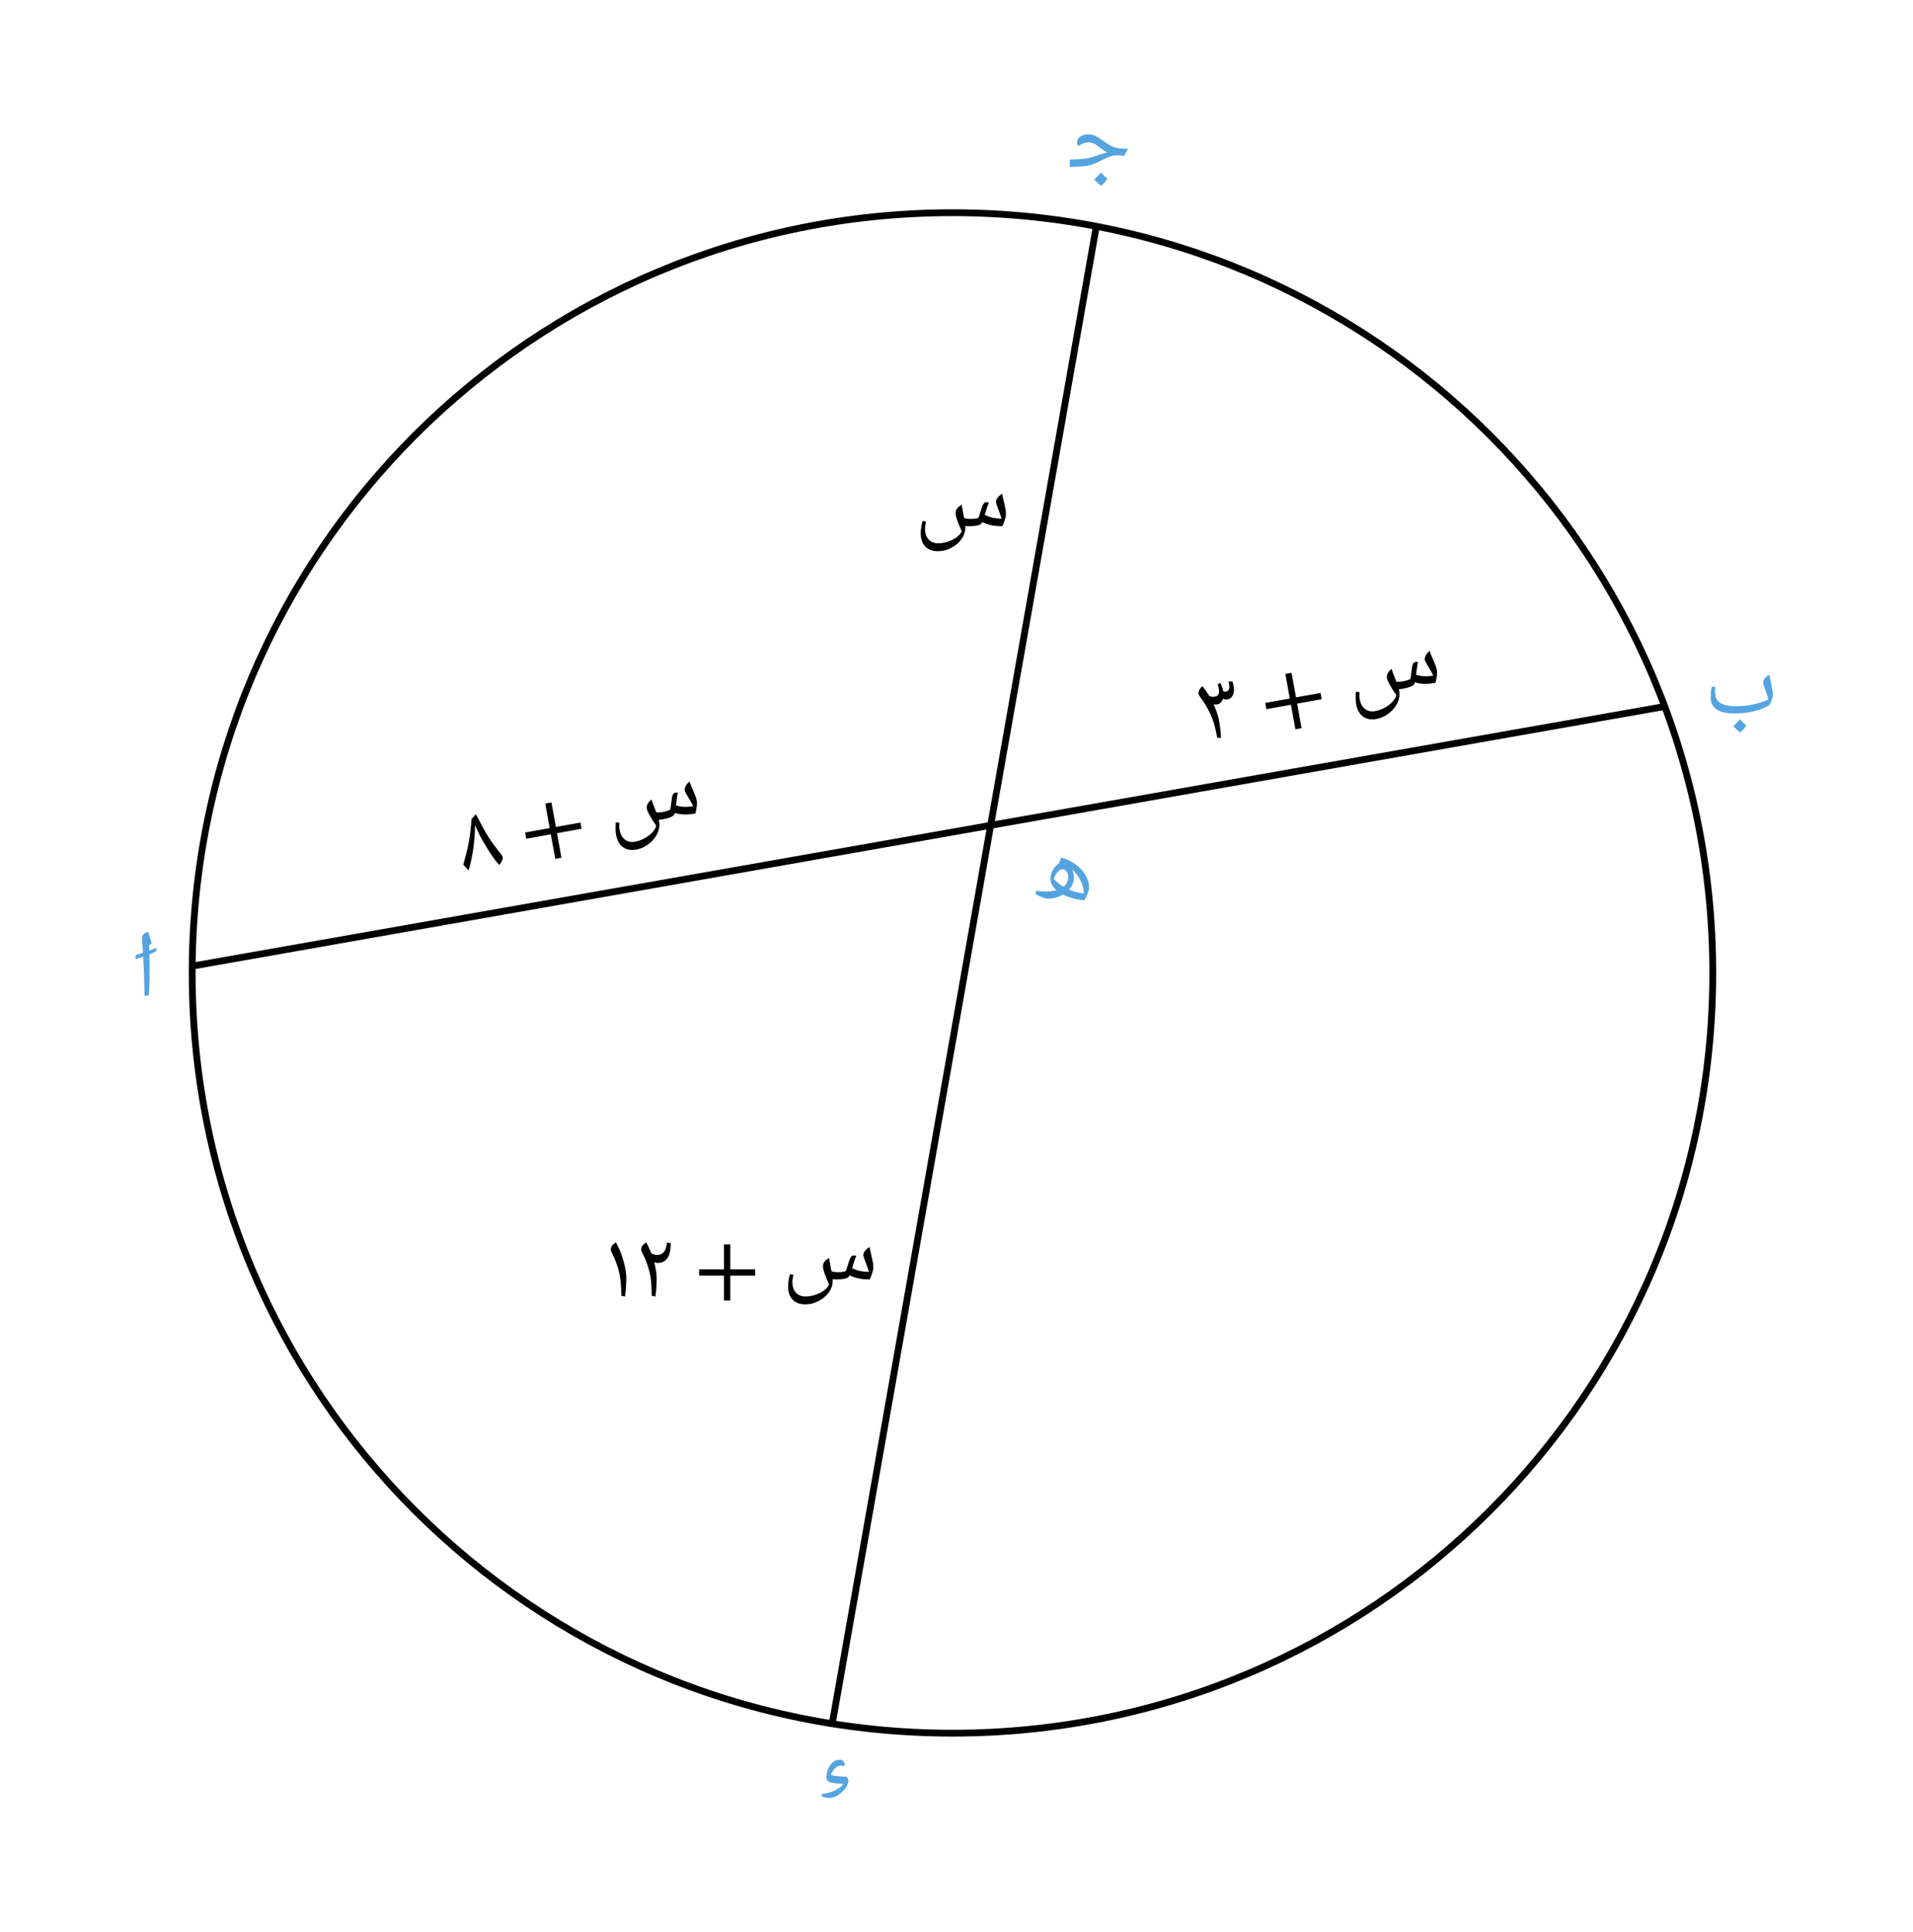 <svg width="298.107" height="301.147" viewBox="0 0 223.58 225.86" class="displayed_equation" xmlns="http://www.w3.org/2000/svg">
  <path d="M190.377 957.108L1648.462 1214.201M1696.428 950.34C1696.428 1366.219 1359.281 1703.365 943.402 1703.365 527.491 1703.365 190.344 1366.219 190.344 950.34 190.344 534.461 527.491 197.315 943.402 197.315 1359.281 197.315 1696.428 534.461 1696.428 950.34zM1696.428 950.34" transform="matrix(.118 0 0 -.118 0 225.86)" fill="none" stroke-width="6.735" stroke="#000" stroke-miterlimit="10" />
  <path d="M 1085.814 1689.666 L 981.201 1096.548 L 824.165 205.931" transform="matrix(.118 0 0 -.118 0 225.86)" fill="none" stroke-width="6.735" stroke="#000" stroke-miterlimit="10" />
  <path d="M17.488 112.691C17.488 112.336 17.477 111.957 17.465 111.543 17.711 111.445 17.914 111.367 18.047 111.297 18.215 111.219 18.301 111.098 18.301 110.906L18.293 110.785C18.121 110.852 17.824 110.965 17.457 111.098 17.445 110.918 17.445 110.742 17.43 110.562L17.422 110.508 17.723 110.25C17.488 109.492 17.363 109.094 17.363 109.047 17.344 109.012 17.344 108.969 17.332 108.926 17.078 108.98 16.887 109.07 16.766 109.203 16.652 109.348 16.598 109.539 16.598 109.77L16.598 109.918C16.641 110.363 16.672 110.84 16.707 111.355 16.43 111.457 16.148 111.543 15.883 111.633L15.828 112.113C16.105 112.023 16.43 111.922 16.73 111.812 16.82 113.148 16.863 114.676 16.898 116.406L17.41 116.316C17.465 115.078 17.488 114.109 17.488 113.383L17.488 112.691M122.496 105.047C123.113 105.047 123.691 104.879 124.238 104.555 124.918 104.902 125.742 105.133 126.711 105.246 127.09 104.609 127.281 104.109 127.281 103.754 127.281 103.25 127.145 102.762 126.867 102.281 126.59 101.801 126.188 101.387 125.684 101.02 125.184 100.652 124.629 100.387 124.012 100.219L123.758 100.941C123.48 101.09 123.246 101.332 123.055 101.688 122.867 102.047 122.777 102.391 122.777 102.738 122.777 103.219 123.012 103.652 123.469 104.043 123.102 104.141 122.73 104.199 122.344 104.199 121.828 104.199 121.418 104.164 121.105 104.109L121.004 104.488C121.672 104.855 122.172 105.047 122.496 105.047zM124.859 102.469C124.859 102.949 124.672 103.352 124.293 103.652 123.859 103.395 123.492 103.094 123.168 102.727 123.223 102.516 123.324 102.312 123.434 102.145 123.547 101.98 123.668 101.848 123.812 101.746 123.957 101.645 124.078 101.602 124.203 101.602 124.371 101.602 124.527 101.699 124.66 101.879 124.793 102.059 124.859 102.258 124.859 102.469zM126.68 104.43C126.062 104.355 125.484 104.211 124.938 103.984 125.332 103.551 125.52 103.062 125.52 102.504 125.52 102.191 125.441 101.891 125.273 101.609 125.695 101.969 126.031 102.402 126.289 102.926 126.543 103.449 126.68 103.953 126.68 104.43M204.098 84.809C203.863 84.594 203.621 84.352 203.363 84.07 203.176 84.281 202.918 84.562 202.582 84.883 202.797 85.121 203.062 85.363 203.387 85.621 203.688 85.332 203.934 85.062 204.098 84.809zM202.648 83.391C203.531 83.391 204.324 83.301 205.027 83.121 205.727 82.957 206.328 82.711 206.816 82.398 207.074 81.895 207.207 81.516 207.207 81.262 207.207 81.094 207.199 80.902 207.152 80.715 207.129 80.523 207.086 80.324 207.043 80.113 207.008 79.914 206.965 79.699 206.91 79.488 206.863 79.277 206.832 79.055 206.797 78.844 206.562 78.977 206.375 79.133 206.25 79.289 206.129 79.469 206.062 79.625 206.062 79.777 206.062 79.902 206.129 80.145 206.273 80.523 206.461 81.027 206.598 81.441 206.676 81.754 206.164 81.996 205.57 82.188 204.91 82.332 204.258 82.477 203.574 82.543 202.883 82.543 202.293 82.543 201.824 82.477 201.469 82.363 201.109 82.23 200.855 82.051 200.688 81.82 200.52 81.582 200.441 81.25 200.441 80.816 200.441 80.727 200.441 80.625 200.453 80.492 200.465 80.379 200.465 80.305 200.477 80.27L200.074 80.27C199.973 80.625 199.93 81.039 199.93 81.496 199.93 82.133 200.164 82.598 200.633 82.922 201.098 83.234 201.77 83.391 202.648 83.391M129.418 20.91C129.184 20.695 128.941 20.453 128.684 20.172 128.492 20.383 128.238 20.664 127.902 20.984 128.113 21.223 128.383 21.465 128.707 21.723 129.008 21.434 129.25 21.164 129.418 20.91zM125.113 19.492C126.043 19.492 126.723 19.449 127.168 19.359 127.613 19.27 128.113 19.07 128.672 18.777 129.172 18.523 129.531 18.355 129.766 18.277 130 18.199 130.246 18.164 130.5 18.164L130.734 18.152 130.77 18.164C130.957 18.18 131.156 18.188 131.391 18.223L131.828 17.395C131.293 17.395 130.879 17.363 130.602 17.309 130.32 17.25 130.055 17.152 129.777 17.004 129.496 16.863 129.172 16.648 128.785 16.359 128.461 16.125 128.191 15.961 127.949 15.855 127.703 15.758 127.457 15.703 127.223 15.703 126.824 15.703 126.5 15.793 126.254 15.961 126.008 16.125 125.883 16.359 125.883 16.637 125.875 16.816 125.93 16.961 126.043 17.074L126.309 16.906C126.586 16.727 126.91 16.637 127.266 16.637 127.457 16.637 127.645 16.684 127.836 16.773 128.027 16.863 128.273 17.027 128.57 17.262 128.852 17.488 129.141 17.676 129.43 17.82 129.109 17.875 128.738 17.988 128.316 18.141L127.691 18.355C127.066 18.543 126.207 18.645 125.113 18.645 125.062 18.645 125.027 18.68 125.027 18.734L125.027 19.402C125.027 19.461 125.062 19.492 125.113 19.492M98.578 208.488C98.23 209.102 97.008 209.613 96.035 209.691L96.082 209.961C96.238 210.07 96.672 210.148 96.859 210.148 97.777 210.148 98.777 209.324 99.047 208.586 99.168 208.285 99.18 207.988 99.059 207.809 99 207.719 98.891 207.664 98.801 207.664 98.387 207.652 97.508 207.609 97.105 207.438 97.219 207.004 97.754 206.391 98.242 206.348 98.367 206.336 98.453 206.379 98.512 206.461L98.754 206.301C98.656 205.891 98.512 205.68 98.109 205.68 97.195 205.68 96.594 206.816 96.594 207.641 96.594 207.875 96.605 208.129 96.883 208.254 97.285 208.422 97.898 208.488 98.578 208.488" fill="#55a4e0" />
  <path d="M77.395 95.781C77.754 95.715 78.07 95.633 78.336 95.527 78.602 95.426 78.754 95.332 78.793 95.219L78.859 95.027C79.285 95.141 79.684 95.195 80.035 95.199 80.387 95.203 80.801 95.164 81.273 95.078 81.332 94.852 81.391 94.594 81.426 94.281 81.461 93.977 81.469 93.773 81.449 93.648 81.418 93.484 81.359 93.305 81.305 93.121 81.227 92.941 81.16 92.75 81.078 92.547 81 92.359 80.914 92.156 80.824 91.957 80.734 91.758 80.66 91.547 80.59 91.344 80.387 91.504 80.238 91.676 80.141 91.875 80.035 92.055 80 92.23 80.027 92.398 80.051 92.52 80.172 92.746 80.383 93.105 80.668 93.562 80.887 93.945 81.016 94.23 80.676 94.289 80.363 94.312 80.043 94.312 79.75 94.309 79.398 94.246 79.004 94.148 79.086 93.395 79.164 92.895 79.227 92.668 79.141 92.625 79.047 92.617 78.949 92.637 78.871 92.652 78.797 92.688 78.742 92.746 78.668 92.789 78.621 92.902 78.574 93.066 78.523 93.246 78.473 93.652 78.395 94.293 78.375 94.445 78.352 94.559 78.32 94.637 78.102 94.754 77.781 94.848 77.371 94.922 77.152 94.961 76.926 94.969 76.695 94.938L76.395 94.152C76.297 93.934 76.219 93.684 76.141 93.438 75.906 93.641 75.746 93.828 75.676 94 75.594 94.176 75.57 94.359 75.605 94.547 75.668 94.898 76.035 95.559 76.699 96.52 76.578 96.938 76.277 97.332 75.785 97.691 75.293 98.055 74.77 98.285 74.23 98.383 73.758 98.469 73.355 98.383 73.039 98.133 72.707 97.887 72.5 97.492 72.402 96.953 72.367 96.754 72.363 96.484 72.383 96.148L71.961 96.125C71.938 96.504 71.934 96.789 71.945 96.988 71.941 97.172 71.969 97.383 72.008 97.594 72.129 98.25 72.395 98.727 72.812 99.023 73.23 99.324 73.746 99.414 74.371 99.301 74.898 99.203 75.395 98.977 75.84 98.625 76.289 98.273 76.621 97.871 76.836 97.398 77.047 96.953 77.113 96.488 77.031 96.039L76.992 95.828 77.395 95.781M67.969 96.867L67.84 96.141 64.969 96.656 64.449 93.789 63.727 93.918 64.242 96.789 61.371 97.309 61.504 98.035 64.375 97.516 64.895 100.387 65.617 100.254 65.102 97.387 67.969 96.867M55.621 95.168L55.109 95.715C55.047 96.688 54.941 97.559 54.809 98.332 54.668 99.117 54.441 100.023 54.145 101.055L54.754 101.75C54.969 101.109 55.141 100.293 55.301 99.301 55.441 98.312 55.516 97.355 55.516 96.41 55.797 97.145 56.234 97.996 56.828 98.965 57.414 99.941 57.918 100.645 58.352 101.102 58.492 100.938 58.598 100.781 58.672 100.609 58.746 100.461 58.766 100.309 58.738 100.168 58.723 100.078 58.688 100.008 58.641 99.934 57.984 99.133 57.473 98.43 57.074 97.809 56.68 97.188 56.203 96.309 55.621 95.168M163.895 80.516C164.254 80.449 164.57 80.371 164.832 80.266 165.102 80.16 165.25 80.066 165.289 79.957L165.355 79.762C165.785 79.879 166.18 79.93 166.535 79.934 166.887 79.941 167.301 79.898 167.773 79.816 167.832 79.586 167.891 79.328 167.926 79.016 167.961 78.715 167.969 78.508 167.945 78.387 167.918 78.223 167.859 78.039 167.805 77.855 167.727 77.676 167.66 77.484 167.578 77.285 167.5 77.094 167.414 76.895 167.32 76.695 167.23 76.496 167.156 76.281 167.086 76.078 166.887 76.238 166.738 76.414 166.641 76.609 166.535 76.789 166.496 76.969 166.527 77.133 166.551 77.254 166.672 77.48 166.883 77.84 167.168 78.301 167.387 78.68 167.516 78.965 167.176 79.027 166.863 79.047 166.543 79.047 166.246 79.043 165.895 78.984 165.504 78.883 165.582 78.133 165.664 77.629 165.727 77.402 165.637 77.363 165.547 77.352 165.449 77.371 165.371 77.387 165.297 77.422 165.242 77.48 165.168 77.523 165.121 77.637 165.074 77.805 165.023 77.984 164.973 78.391 164.895 79.027 164.875 79.18 164.852 79.297 164.82 79.371 164.602 79.488 164.277 79.582 163.871 79.656 163.652 79.695 163.426 79.703 163.195 79.676L162.895 78.887C162.797 78.668 162.719 78.422 162.641 78.176 162.406 78.375 162.246 78.562 162.172 78.734 162.094 78.91 162.066 79.094 162.102 79.281 162.164 79.633 162.535 80.293 163.195 81.254 163.078 81.672 162.777 82.066 162.285 82.43 161.793 82.789 161.266 83.02 160.73 83.117 160.254 83.203 159.855 83.117 159.535 82.867 159.207 82.621 159 82.227 158.902 81.688 158.867 81.492 158.863 81.219 158.883 80.887L158.461 80.859C158.438 81.238 158.43 81.523 158.445 81.723 158.441 81.906 158.469 82.117 158.508 82.328 158.629 82.984 158.895 83.461 159.312 83.758 159.73 84.059 160.246 84.148 160.871 84.035 161.398 83.941 161.891 83.715 162.34 83.359 162.785 83.008 163.121 82.605 163.336 82.137 163.547 81.688 163.613 81.223 163.531 80.773L163.492 80.566 163.895 80.516M154.469 81.723L154.336 80.996 151.469 81.512 150.949 78.641 150.227 78.773 150.742 81.645 147.871 82.16 148.004 82.887 150.875 82.371 151.395 85.238 152.117 85.109 151.602 82.238 154.469 81.723M140.082 81.105C140.102 81.207 140.156 81.309 140.23 81.414 140.68 82.023 141.031 82.574 141.281 83.086 141.531 83.582 141.719 84.059 141.867 84.5 141.992 84.941 142.133 85.52 142.27 86.23L142.707 86.254C142.676 85.57 142.59 84.855 142.457 84.129 142.348 83.594 142.152 82.996 141.836 82.324L141.848 82.32C141.988 82.352 142.125 82.352 142.246 82.332 142.422 82.301 142.57 82.227 142.684 82.102 142.797 81.992 142.875 81.852 142.926 81.684 143.129 81.75 143.316 81.773 143.48 81.742 143.758 81.695 143.953 81.535 144.094 81.246 144.223 80.961 144.254 80.617 144.18 80.211 144.152 80.059 144.105 79.859 144.031 79.637L143.57 79.672C143.598 79.738 143.621 79.832 143.648 79.977 143.695 80.23 143.684 80.422 143.633 80.57 143.566 80.719 143.457 80.805 143.305 80.832 143.215 80.852 143.105 80.848 142.973 80.824L142.961 80.758C142.914 80.496 142.801 80.188 142.633 79.816L142.324 79.988C142.379 80.16 142.418 80.324 142.445 80.488 142.496 80.766 142.48 80.984 142.418 81.129 142.332 81.293 142.191 81.387 141.98 81.422 141.75 81.465 141.527 81.438 141.328 81.34 141.09 80.938 140.816 80.559 140.535 80.199 140.367 80.344 140.238 80.492 140.16 80.648 140.09 80.812 140.059 80.965 140.082 81.105M113.219 61.504C113.586 61.504 113.91 61.484 114.188 61.426 114.465 61.371 114.633 61.305 114.691 61.203L114.789 61.023C115.191 61.215 115.57 61.336 115.914 61.402 116.262 61.473 116.672 61.504 117.152 61.504 117.254 61.293 117.355 61.047 117.441 60.746 117.531 60.457 117.574 60.254 117.574 60.133 117.574 59.969 117.555 59.777 117.531 59.586 117.488 59.398 117.453 59.199 117.41 58.984 117.363 58.785 117.32 58.574 117.266 58.359 117.207 58.148 117.176 57.926 117.141 57.715 116.918 57.836 116.738 57.98 116.605 58.16 116.473 58.316 116.406 58.484 116.406 58.648 116.406 58.773 116.484 59.02 116.629 59.41 116.828 59.91 116.977 60.324 117.051 60.621 116.707 60.621 116.395 60.59 116.082 60.535 115.793 60.477 115.457 60.355 115.09 60.188 115.301 59.465 115.469 58.984 115.57 58.773 115.492 58.715 115.402 58.695 115.301 58.695 115.223 58.695 115.145 58.715 115.078 58.762 115.004 58.797 114.934 58.895 114.855 59.051 114.777 59.219 114.656 59.609 114.465 60.223 114.422 60.367 114.379 60.477 114.332 60.547 114.098 60.621 113.762 60.656 113.352 60.656 113.129 60.656 112.906 60.621 112.68 60.555L112.527 59.73C112.473 59.496 112.438 59.242 112.402 58.984 112.137 59.141 111.945 59.297 111.848 59.453 111.734 59.609 111.68 59.789 111.68 59.977 111.68 60.336 111.922 61.047 112.402 62.105 112.215 62.496 111.848 62.832 111.301 63.098 110.754 63.367 110.195 63.5 109.648 63.5 109.172 63.5 108.793 63.344 108.523 63.043 108.246 62.742 108.109 62.32 108.109 61.773 108.109 61.57 108.156 61.305 108.234 60.98L107.824 60.879C107.73 61.246 107.676 61.527 107.656 61.727 107.621 61.906 107.609 62.117 107.609 62.332 107.609 63 107.789 63.512 108.145 63.879 108.5 64.246 108.992 64.426 109.629 64.426 110.164 64.426 110.688 64.293 111.188 64.023 111.691 63.758 112.09 63.422 112.383 63 112.672 62.598 112.816 62.152 112.816 61.695L112.816 61.484 113.219 61.504M97.715 149.543C98.086 149.543 98.406 149.52 98.684 149.465 98.965 149.406 99.133 149.34 99.188 149.242L99.289 149.062C99.688 149.254 100.07 149.375 100.414 149.441 100.762 149.508 101.172 149.543 101.652 149.543 101.754 149.328 101.852 149.086 101.941 148.785 102.031 148.496 102.074 148.293 102.074 148.172 102.074 148.004 102.051 147.812 102.031 147.625 101.984 147.434 101.953 147.234 101.906 147.023 101.863 146.82 101.82 146.609 101.766 146.398 101.707 146.188 101.672 145.965 101.641 145.754 101.418 145.875 101.238 146.02 101.105 146.199 100.969 146.352 100.902 146.523 100.902 146.688 100.902 146.809 100.98 147.055 101.129 147.445 101.328 147.945 101.473 148.359 101.551 148.66 101.207 148.66 100.895 148.629 100.582 148.57 100.293 148.516 99.957 148.395 99.59 148.227 99.801 147.5 99.969 147.023 100.07 146.809 99.992 146.754 99.902 146.73 99.801 146.73 99.723 146.73 99.645 146.754 99.578 146.801 99.5 146.836 99.434 146.934 99.355 147.09 99.277 147.258 99.156 147.648 98.965 148.258 98.922 148.406 98.875 148.516 98.832 148.582 98.598 148.66 98.262 148.695 97.852 148.695 97.629 148.695 97.402 148.66 97.18 148.594L97.023 147.77C96.969 147.535 96.938 147.281 96.902 147.023 96.637 147.18 96.445 147.336 96.344 147.492 96.234 147.648 96.18 147.824 96.18 148.016 96.18 148.371 96.422 149.086 96.902 150.145 96.711 150.535 96.344 150.867 95.801 151.137 95.254 151.406 94.695 151.539 94.148 151.539 93.668 151.539 93.289 151.383 93.023 151.082 92.746 150.781 92.609 150.355 92.609 149.809 92.609 149.609 92.652 149.34 92.734 149.016L92.32 148.918C92.23 149.285 92.176 149.566 92.152 149.766 92.121 149.945 92.109 150.156 92.109 150.367 92.109 151.035 92.285 151.547 92.645 151.918 93 152.285 93.492 152.461 94.125 152.461 94.66 152.461 95.184 152.328 95.688 152.062 96.188 151.793 96.59 151.461 96.879 151.035 97.168 150.637 97.316 150.188 97.316 149.73L97.316 149.52 97.715 149.543M88.266 149.098L88.266 148.359 85.355 148.359 85.355 145.449 84.617 145.449 84.617 148.359 81.707 148.359 81.707 149.098 84.617 149.098 84.617 152.004 85.355 152.004 85.355 149.098 88.266 149.098M74.934 146.031C74.934 146.133 74.965 146.23 75.023 146.352 75.312 146.902 75.547 147.434 75.703 147.961 75.883 148.484 75.992 148.984 76.059 149.477 76.125 149.965 76.16 150.625 76.172 151.449L76.594 151.547C76.66 151.047 76.707 150.648 76.727 150.367 76.738 150.09 76.75 149.766 76.75 149.418 76.75 148.895 76.648 148.258 76.461 147.535 76.594 147.594 76.727 147.613 76.852 147.613 77.887 147.625 78.398 146.855 78.398 145.316L77.953 145.227C77.855 146.199 77.484 146.676 76.84 146.676 76.695 146.676 76.562 146.656 76.438 146.621 76.305 146.59 76.195 146.531 76.113 146.477 75.949 146.039 75.758 145.629 75.535 145.215 75.344 145.316 75.191 145.441 75.09 145.594 74.988 145.73 74.934 145.887 74.934 146.031M71.383 146.031C71.383 146.133 71.414 146.23 71.473 146.352 71.785 146.969 72.02 147.535 72.176 148.059 72.344 148.582 72.453 149.098 72.508 149.574 72.574 150.055 72.609 150.68 72.621 151.449L73.043 151.547C73.145 150.848 73.199 150.145 73.199 149.418 73.199 148.828 73.09 148.148 72.867 147.379 72.656 146.598 72.352 145.875 71.984 145.215 71.793 145.328 71.641 145.449 71.539 145.594 71.438 145.742 71.383 145.887 71.383 146.031" />
</svg>